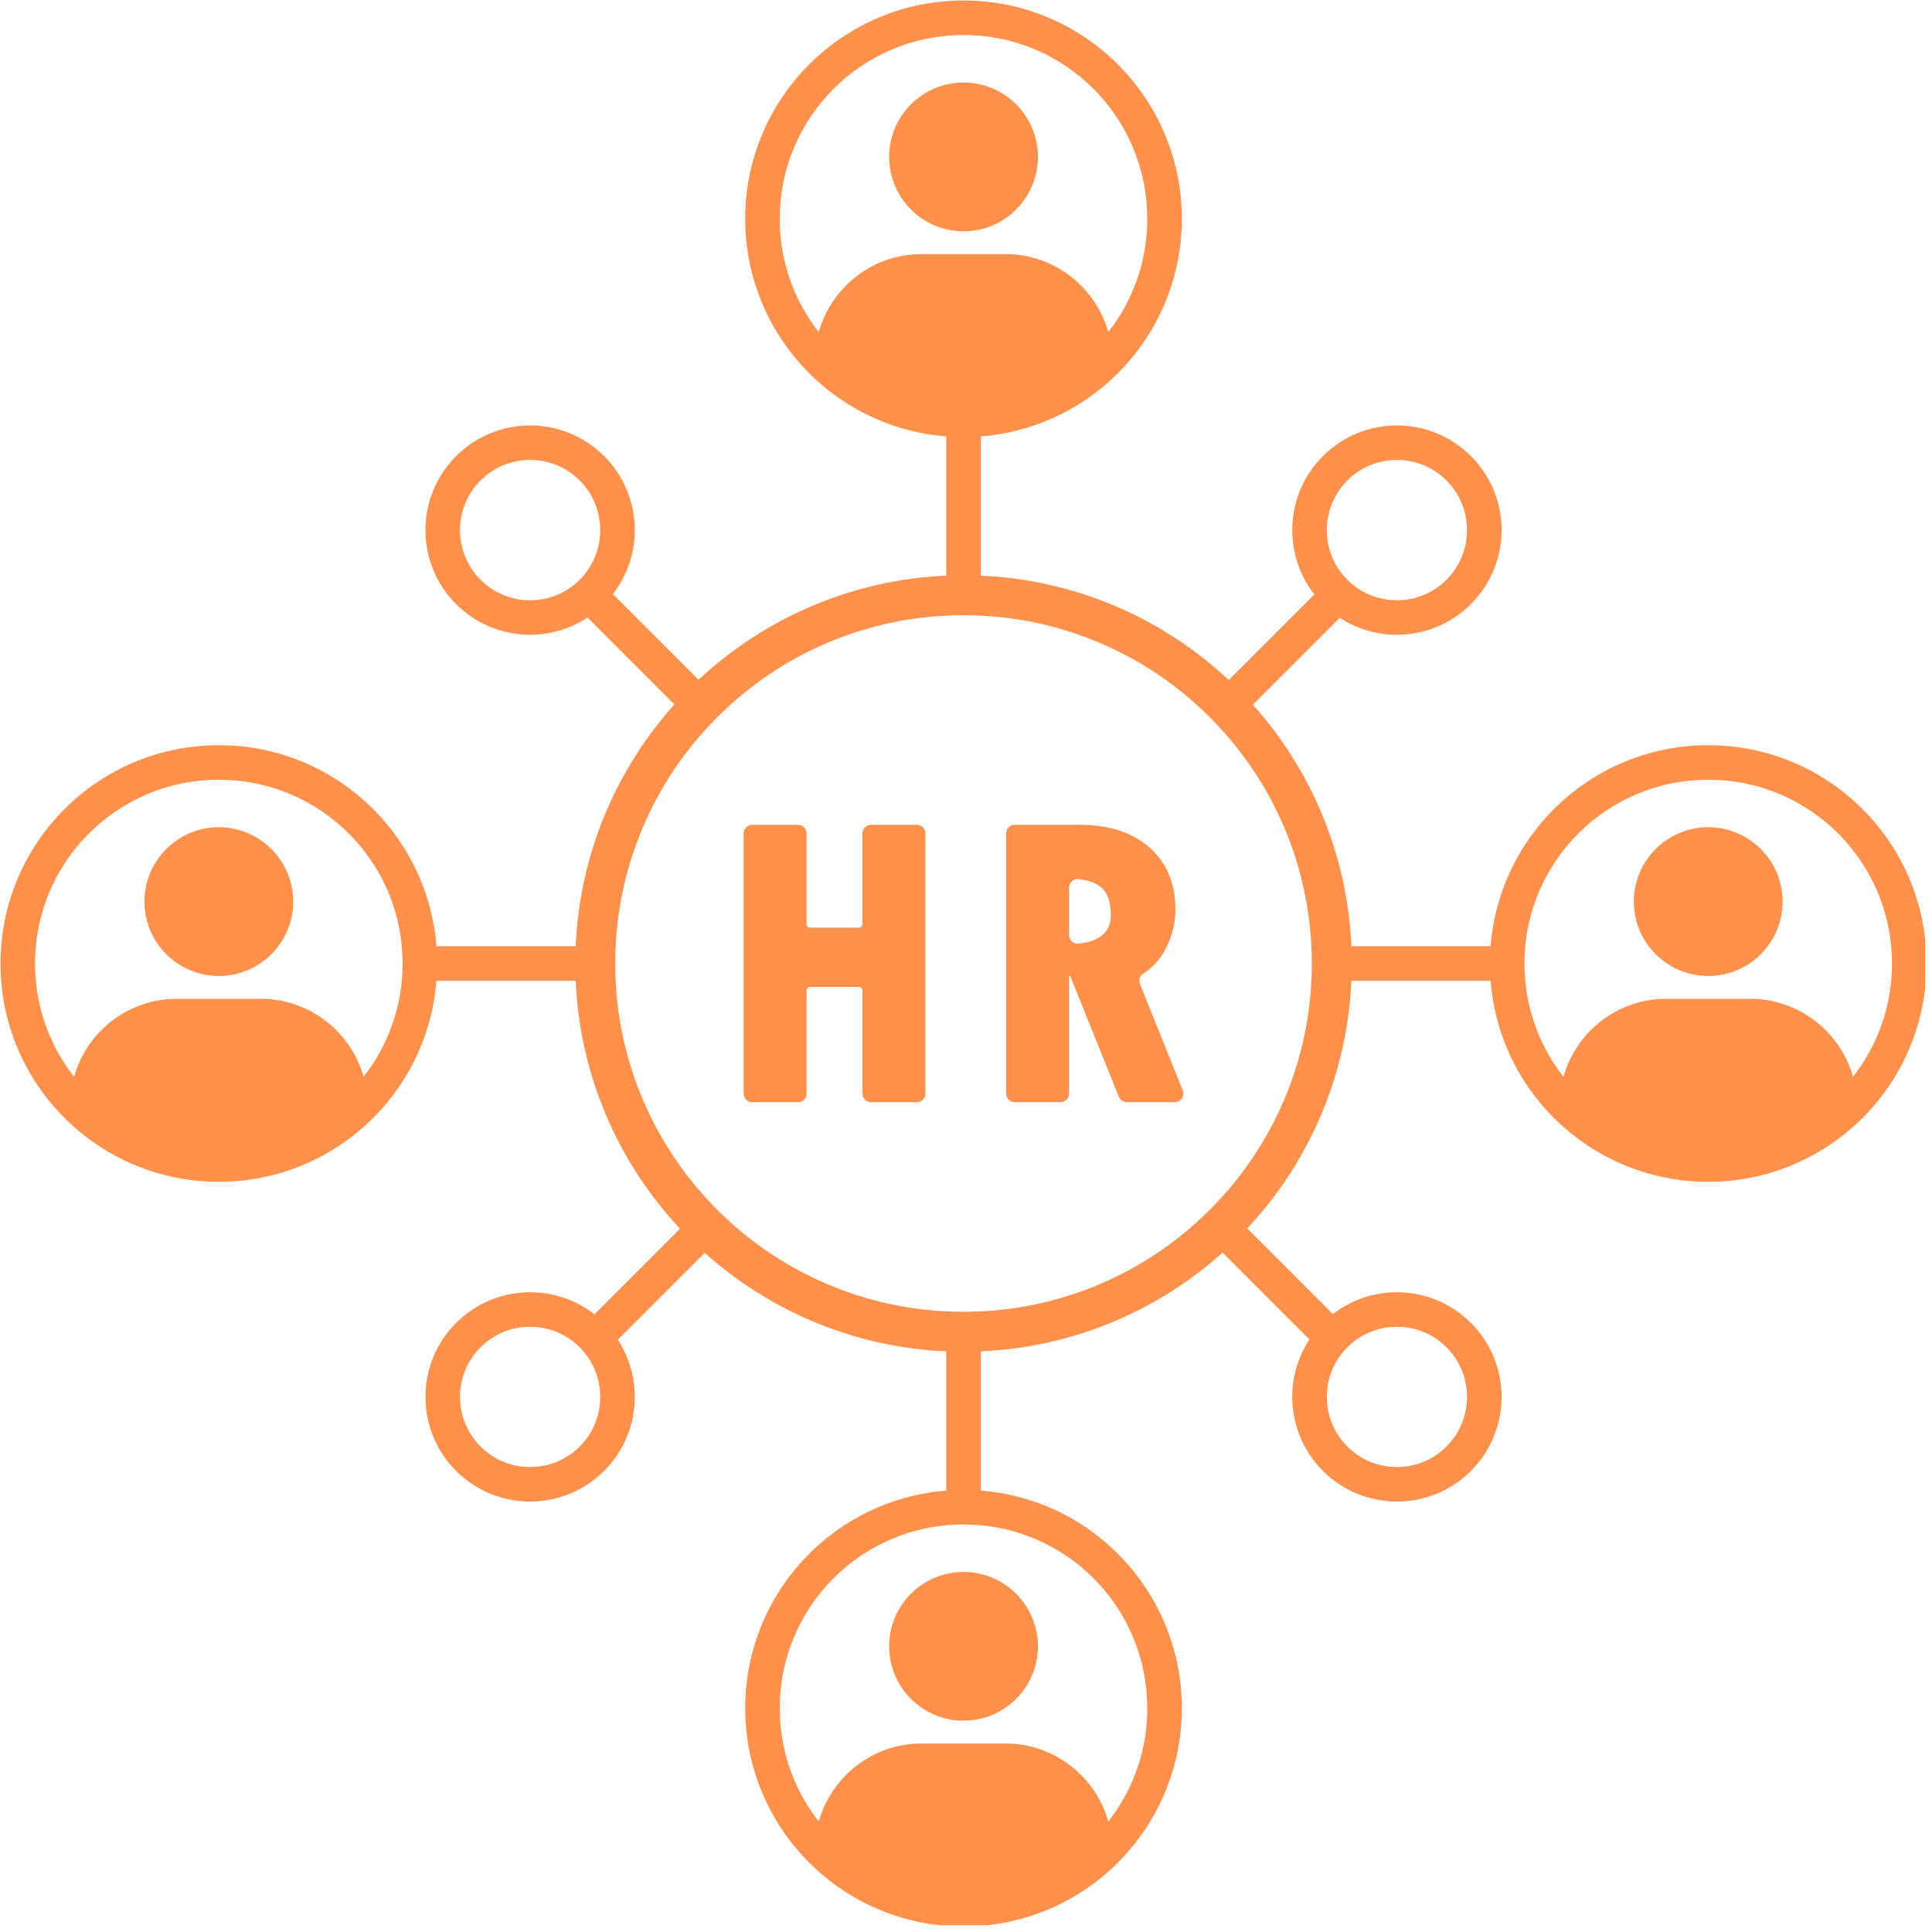 <svg xmlns="http://www.w3.org/2000/svg" xmlns:xlink="http://www.w3.org/1999/xlink" width="308" zoomAndPan="magnify" viewBox="0 0 230.88 231" height="308" preserveAspectRatio="xMidYMid meet" version="1.0"><defs><clipPath id="592a95e5d2"><path d="M 0 0.059 L 230.129 0.059 L 230.129 230.191 L 0 230.191 Z M 0 0.059 " clip-rule="nonzero"/></clipPath></defs><g clip-path="url(#592a95e5d2)"><path fill="#ff914d" d="M 224.43 123.754 C 223.672 125.547 222.688 127.215 221.496 128.738 C 219.984 123.379 215.043 119.422 209.215 119.422 L 199.148 119.422 C 195.641 119.422 192.453 120.855 190.141 123.168 C 188.613 124.695 187.473 126.605 186.871 128.734 C 185.676 127.211 184.695 125.547 183.938 123.754 C 182.793 121.043 182.211 118.168 182.211 115.203 C 182.211 112.238 182.793 109.359 183.938 106.648 C 185.039 104.035 186.625 101.688 188.645 99.668 C 190.664 97.648 193.016 96.062 195.633 94.953 C 198.336 93.809 201.215 93.23 204.184 93.23 C 207.152 93.23 210.031 93.809 212.734 94.953 C 215.348 96.062 217.703 97.648 219.723 99.664 C 221.738 101.684 223.32 104.035 224.43 106.648 C 225.574 109.359 226.156 112.238 226.156 115.203 C 226.156 118.168 225.574 121.043 224.43 123.754 Z M 153.512 131.41 C 151.617 135.887 148.988 139.949 145.688 143.504 C 145.328 143.891 144.961 144.27 144.586 144.645 C 143.984 145.246 143.367 145.828 142.734 146.391 C 139.344 149.395 135.527 151.805 131.355 153.57 C 126.848 155.473 122.098 156.555 117.211 156.793 C 116.523 156.824 115.832 156.84 115.145 156.84 C 114.453 156.84 113.762 156.824 113.078 156.793 C 108.188 156.555 103.441 155.473 98.934 153.57 C 94.773 151.809 90.965 149.41 87.586 146.418 C 86.938 145.848 86.312 145.258 85.699 144.645 C 85.332 144.281 84.977 143.91 84.629 143.531 C 81.316 139.973 78.676 135.902 76.777 131.41 C 74.871 126.906 73.789 122.156 73.551 117.266 C 73.52 116.582 73.504 115.895 73.504 115.203 C 73.504 114.512 73.52 113.824 73.551 113.137 C 73.789 108.246 74.871 103.496 76.777 98.992 C 78.547 94.812 80.953 90.992 83.953 87.613 C 84.516 86.98 85.098 86.363 85.699 85.758 C 86.074 85.383 86.453 85.016 86.844 84.66 C 90.402 81.352 94.465 78.723 98.934 76.832 C 103.441 74.93 108.188 73.848 113.078 73.613 C 113.762 73.578 114.453 73.562 115.145 73.562 C 115.832 73.562 116.523 73.578 117.211 73.613 C 122.098 73.848 126.848 74.93 131.352 76.832 C 135.836 78.73 139.906 81.367 143.473 84.688 C 143.852 85.035 144.223 85.395 144.586 85.758 C 145.199 86.371 145.789 87 146.359 87.645 C 149.344 91.016 151.746 94.824 153.512 98.992 C 155.414 103.496 156.496 108.246 156.734 113.137 C 156.77 113.824 156.785 114.512 156.785 115.203 C 156.785 115.895 156.77 116.582 156.734 117.266 C 156.5 122.156 155.414 126.906 153.512 131.41 Z M 123.695 183.996 C 126.309 185.102 128.66 186.688 130.68 188.707 C 132.699 190.723 134.281 193.074 135.387 195.691 C 136.535 198.402 137.113 201.277 137.113 204.242 C 137.113 207.207 136.535 210.086 135.391 212.797 C 134.633 214.59 133.648 216.258 132.457 217.777 C 130.945 212.422 126.004 208.461 120.18 208.461 L 110.109 208.461 C 106.602 208.461 103.414 209.898 101.102 212.211 C 99.574 213.734 98.43 215.645 97.832 217.777 C 96.637 216.254 95.652 214.586 94.895 212.797 C 93.75 210.086 93.168 207.207 93.168 204.242 C 93.168 201.277 93.75 198.402 94.895 195.691 C 96 193.078 97.586 190.727 99.602 188.707 C 101.625 186.688 103.977 185.102 106.594 183.996 C 109.297 182.852 112.176 182.273 115.145 182.273 C 118.113 182.273 120.988 182.852 123.695 183.996 Z M 94.895 34.715 C 93.75 32.004 93.168 29.125 93.168 26.164 C 93.168 23.195 93.75 20.32 94.895 17.609 C 96 14.996 97.586 12.645 99.602 10.625 C 101.625 8.605 103.977 7.02 106.594 5.914 C 109.297 4.77 112.176 4.191 115.145 4.191 C 118.113 4.191 120.988 4.77 123.695 5.91 C 126.309 7.02 128.66 8.605 130.68 10.625 C 132.699 12.641 134.281 14.992 135.387 17.609 C 136.535 20.32 137.113 23.195 137.113 26.164 C 137.113 29.125 136.535 32.004 135.391 34.711 C 134.633 36.504 133.648 38.176 132.457 39.695 C 130.945 34.34 126.004 30.379 120.18 30.379 L 110.109 30.379 C 106.602 30.379 103.414 31.816 101.102 34.125 C 99.574 35.652 98.43 37.566 97.832 39.695 C 96.637 38.172 95.652 36.504 94.895 34.715 Z M 161.035 161.094 C 162.617 159.508 164.723 158.637 166.965 158.637 C 169.203 158.637 171.309 159.508 172.891 161.094 C 176.16 164.363 176.16 169.68 172.891 172.949 C 171.309 174.535 169.203 175.406 166.965 175.406 C 164.723 175.406 162.617 174.535 161.035 172.949 C 157.766 169.68 157.766 164.363 161.035 161.094 Z M 69.254 172.949 C 67.668 174.535 65.562 175.406 63.324 175.406 C 61.082 175.406 58.977 174.535 57.395 172.949 C 54.125 169.68 54.125 164.363 57.395 161.094 C 58.977 159.508 61.082 158.637 63.324 158.637 C 65.562 158.637 67.668 159.508 69.254 161.094 C 72.523 164.363 72.523 169.68 69.254 172.949 Z M 46.352 123.754 C 45.59 125.547 44.609 127.215 43.414 128.738 C 41.906 123.379 36.961 119.422 31.137 119.422 L 21.066 119.422 C 17.562 119.422 14.371 120.855 12.062 123.168 C 10.535 124.695 9.391 126.605 8.793 128.734 C 7.598 127.211 6.613 125.547 5.855 123.754 C 4.711 121.043 4.129 118.168 4.129 115.203 C 4.129 112.238 4.711 109.359 5.855 106.648 C 6.961 104.035 8.547 101.688 10.562 99.668 C 12.586 97.648 14.938 96.062 17.555 94.953 C 20.258 93.809 23.133 93.23 26.105 93.23 C 29.07 93.23 31.949 93.809 34.652 94.953 C 37.27 96.062 39.621 97.648 41.641 99.664 C 43.66 101.684 45.242 104.035 46.352 106.648 C 47.496 109.359 48.078 112.238 48.078 115.203 C 48.078 118.168 47.496 121.043 46.352 123.754 Z M 69.254 69.312 C 67.668 70.895 65.562 71.77 63.324 71.77 C 61.082 71.77 58.977 70.895 57.395 69.312 C 54.125 66.043 54.125 60.723 57.395 57.453 C 58.977 55.871 61.082 54.996 63.324 54.996 C 65.562 54.996 67.668 55.871 69.254 57.453 C 72.523 60.723 72.523 66.043 69.254 69.312 Z M 161.035 57.453 C 162.617 55.871 164.723 54.996 166.965 54.996 C 169.203 54.996 171.309 55.871 172.891 57.453 C 176.16 60.723 176.16 66.043 172.891 69.312 C 171.309 70.895 169.203 71.77 166.965 71.77 C 164.723 71.77 162.617 70.895 161.035 69.312 C 157.766 66.043 157.766 60.723 161.035 57.453 Z M 228.234 105.043 C 226.918 101.934 225.039 99.141 222.641 96.746 C 220.242 94.348 217.453 92.465 214.344 91.148 C 211.125 89.789 207.707 89.102 204.184 89.102 C 200.656 89.102 197.242 89.789 194.023 91.148 C 190.914 92.465 188.121 94.348 185.727 96.746 C 183.332 99.141 181.445 101.934 180.133 105.043 C 179.039 107.625 178.379 110.34 178.16 113.137 L 161.52 113.137 C 161.277 107.602 160.066 102.227 157.91 97.129 C 155.902 92.391 153.16 88.07 149.742 84.258 L 160.129 73.871 C 162.199 75.223 164.582 75.898 166.965 75.898 C 170.164 75.898 173.371 74.676 175.812 72.234 C 180.699 67.344 180.699 59.422 175.812 54.531 C 173.371 52.09 170.164 50.867 166.965 50.867 C 163.758 50.867 160.555 52.09 158.113 54.531 C 153.594 59.051 153.254 66.16 157.086 71.07 L 146.855 81.305 C 142.848 77.551 138.266 74.57 133.215 72.43 C 128.113 70.277 122.738 69.07 117.211 68.828 L 117.211 52.18 C 120.004 51.965 122.719 51.305 125.305 50.211 C 128.414 48.898 131.203 47.016 133.602 44.617 C 135.996 42.223 137.879 39.43 139.195 36.32 C 140.555 33.102 141.246 29.684 141.246 26.164 C 141.246 22.637 140.555 19.219 139.195 16 C 137.879 12.891 135.996 10.098 133.602 7.703 C 131.203 5.309 128.414 3.426 125.305 2.109 C 122.086 0.746 118.668 0.059 115.145 0.059 C 111.617 0.059 108.203 0.746 104.984 2.109 C 101.875 3.426 99.082 5.309 96.684 7.703 C 94.289 10.098 92.406 12.891 91.094 16 C 89.73 19.219 89.039 22.637 89.039 26.164 C 89.039 29.684 89.73 33.102 91.094 36.32 C 92.406 39.43 94.289 42.223 96.684 44.617 C 99.082 47.016 101.875 48.898 104.984 50.211 C 107.566 51.305 110.281 51.965 113.078 52.18 L 113.078 68.828 C 107.543 69.07 102.172 70.277 97.074 72.434 C 92.035 74.566 87.461 77.535 83.461 81.277 L 73.223 71.039 C 77.031 66.133 76.68 59.039 72.176 54.531 C 69.73 52.09 66.527 50.867 63.324 50.867 C 60.121 50.867 56.918 52.09 54.473 54.531 C 49.586 59.422 49.586 67.344 54.473 72.234 C 56.918 74.676 60.121 75.898 63.324 75.898 C 65.719 75.898 68.113 75.215 70.188 73.848 L 80.57 84.23 C 77.137 88.051 74.387 92.379 72.375 97.129 C 70.219 102.227 69.012 107.602 68.77 113.137 L 52.125 113.137 C 51.91 110.34 51.246 107.625 50.156 105.043 C 48.84 101.934 46.957 99.141 44.562 96.746 C 42.164 94.348 39.371 92.465 36.266 91.148 C 33.047 89.789 29.625 89.102 26.105 89.102 C 22.582 89.102 19.16 89.789 15.945 91.148 C 12.832 92.465 10.043 94.348 7.645 96.746 C 5.25 99.141 3.367 101.934 2.051 105.043 C 0.691 108.262 0 111.68 0 115.203 C 0 118.727 0.691 122.145 2.051 125.363 C 3.367 128.473 5.25 131.266 7.645 133.66 C 10.043 136.055 12.832 137.938 15.945 139.254 C 19.16 140.617 22.582 141.305 26.105 141.305 C 29.625 141.305 33.047 140.617 36.266 139.254 C 39.371 137.938 42.164 136.055 44.562 133.66 C 46.957 131.266 48.84 128.473 50.156 125.363 C 51.246 122.777 51.91 120.059 52.125 117.266 L 68.77 117.266 C 69.012 122.801 70.219 128.176 72.375 133.273 C 74.52 138.332 77.496 142.914 81.246 146.914 L 71.012 157.145 C 68.758 155.387 66.043 154.508 63.324 154.508 C 60.121 154.508 56.918 155.727 54.473 158.172 C 49.586 163.059 49.586 170.984 54.473 175.871 C 56.918 178.316 60.121 179.535 63.324 179.535 C 66.527 179.535 69.73 178.316 72.176 175.871 C 76.434 171.609 76.98 165.043 73.812 160.188 L 84.199 149.801 C 88.02 153.227 92.344 155.969 97.074 157.973 C 102.172 160.125 107.543 161.336 113.078 161.574 L 113.078 178.223 C 110.281 178.438 107.566 179.098 104.984 180.191 C 101.875 181.508 99.082 183.391 96.684 185.785 C 94.289 188.18 92.406 190.973 91.094 194.082 C 89.73 197.301 89.039 200.719 89.039 204.242 C 89.039 207.766 89.73 211.184 91.094 214.402 C 92.406 217.512 94.289 220.305 96.684 222.699 C 99.082 225.098 101.875 226.98 104.984 228.293 C 108.203 229.656 111.617 230.344 115.145 230.344 C 118.668 230.344 122.086 229.656 125.305 228.293 C 128.414 226.98 131.203 225.098 133.602 222.699 C 135.996 220.305 137.879 217.512 139.195 214.402 C 140.555 211.184 141.246 207.766 141.246 204.242 C 141.246 200.719 140.555 197.301 139.195 194.082 C 137.879 190.973 135.996 188.18 133.602 185.785 C 131.203 183.391 128.414 181.508 125.305 180.191 C 122.719 179.098 120.004 178.438 117.211 178.223 L 117.211 161.574 C 122.738 161.336 128.117 160.125 133.215 157.969 C 137.961 155.965 142.289 153.211 146.117 149.773 L 156.496 160.152 C 153.305 165.008 153.844 171.602 158.113 175.871 C 160.555 178.316 163.758 179.535 166.965 179.535 C 170.164 179.535 173.371 178.316 175.812 175.871 C 180.699 170.984 180.699 163.059 175.812 158.172 C 173.371 155.727 170.164 154.508 166.965 154.508 C 164.258 154.508 161.551 155.379 159.305 157.121 L 149.066 146.883 C 152.801 142.895 155.773 138.32 157.91 133.273 C 160.066 128.176 161.277 122.801 161.52 117.266 L 178.16 117.266 C 178.379 120.059 179.039 122.777 180.133 125.363 C 181.445 128.473 183.332 131.266 185.727 133.66 C 188.121 136.055 190.914 137.938 194.023 139.254 C 197.242 140.617 200.656 141.305 204.184 141.305 C 207.707 141.305 211.125 140.617 214.344 139.254 C 217.453 137.938 220.242 136.055 222.641 133.66 C 225.039 131.266 226.918 128.473 228.234 125.363 C 229.594 122.145 230.285 118.727 230.285 115.203 C 230.285 111.68 229.594 108.262 228.234 105.043 " fill-opacity="1" fill-rule="nonzero"/></g><path fill="#ff914d" d="M 204.184 98.906 C 199.273 98.906 195.289 102.891 195.289 107.801 C 195.289 112.715 199.273 116.695 204.184 116.695 C 209.094 116.695 213.078 112.715 213.078 107.801 C 213.078 102.891 209.094 98.906 204.184 98.906 " fill-opacity="1" fill-rule="nonzero"/><path fill="#ff914d" d="M 115.145 27.656 C 120.055 27.656 124.039 23.672 124.039 18.758 C 124.039 13.848 120.055 9.867 115.145 9.867 C 110.23 9.867 106.25 13.848 106.25 18.758 C 106.25 23.672 110.23 27.656 115.145 27.656 " fill-opacity="1" fill-rule="nonzero"/><path fill="#ff914d" d="M 26.105 98.906 C 21.191 98.906 17.211 102.891 17.211 107.801 C 17.211 112.715 21.191 116.695 26.105 116.695 C 31.016 116.695 34.996 112.715 34.996 107.801 C 34.996 102.891 31.016 98.906 26.105 98.906 " fill-opacity="1" fill-rule="nonzero"/><path fill="#ff914d" d="M 106.25 196.844 C 106.25 201.754 110.23 205.734 115.145 205.734 C 120.055 205.734 124.039 201.754 124.039 196.844 C 124.039 191.93 120.055 187.949 115.145 187.949 C 110.23 187.949 106.25 191.93 106.25 196.844 " fill-opacity="1" fill-rule="nonzero"/><path fill="#ff914d" d="M 89.875 98.617 L 95.352 98.617 C 95.922 98.617 96.379 99.078 96.379 99.645 L 96.379 110.477 C 96.379 110.719 96.574 110.914 96.82 110.914 L 102.621 110.914 C 102.867 110.914 103.062 110.719 103.062 110.477 L 103.062 99.645 C 103.062 99.078 103.52 98.617 104.09 98.617 L 109.562 98.617 C 110.129 98.617 110.59 99.078 110.59 99.645 L 110.59 130.758 C 110.59 131.324 110.129 131.785 109.562 131.785 L 104.09 131.785 C 103.52 131.785 103.062 131.324 103.062 130.758 L 103.062 118.438 C 103.062 118.195 102.867 117.996 102.621 117.996 L 96.82 117.996 C 96.574 117.996 96.379 118.195 96.379 118.438 L 96.379 130.758 C 96.379 131.324 95.922 131.785 95.352 131.785 L 89.875 131.785 C 89.312 131.785 88.852 131.324 88.852 130.758 L 88.852 99.645 C 88.852 99.078 89.312 98.617 89.875 98.617 " fill-opacity="1" fill-rule="nonzero"/><path fill="#ff914d" d="M 127.766 106.133 L 127.766 111.809 C 127.766 112.414 128.297 112.902 128.902 112.832 C 131.473 112.539 132.758 111.395 132.758 109.402 C 132.758 107.859 132.375 106.762 131.602 106.098 C 131.008 105.586 130.105 105.258 128.902 105.109 C 128.297 105.039 127.766 105.523 127.766 106.133 Z M 120.238 99.645 C 120.238 99.078 120.695 98.617 121.262 98.617 L 129.008 98.617 C 132.551 98.617 135.352 99.531 137.402 101.352 C 139.457 103.176 140.484 105.648 140.484 108.781 C 140.484 110.387 140.094 111.941 139.316 113.438 C 138.664 114.691 137.766 115.688 136.617 116.426 C 136.211 116.684 136.066 117.203 136.242 117.648 L 141.359 130.375 C 141.629 131.051 141.133 131.785 140.406 131.785 L 134.668 131.785 C 134.25 131.785 133.871 131.531 133.715 131.141 L 127.891 116.68 L 127.766 116.68 L 127.766 130.758 C 127.766 131.324 127.309 131.785 126.738 131.785 L 121.262 131.785 C 120.695 131.785 120.238 131.324 120.238 130.758 L 120.238 99.645 " fill-opacity="1" fill-rule="nonzero"/></svg>
